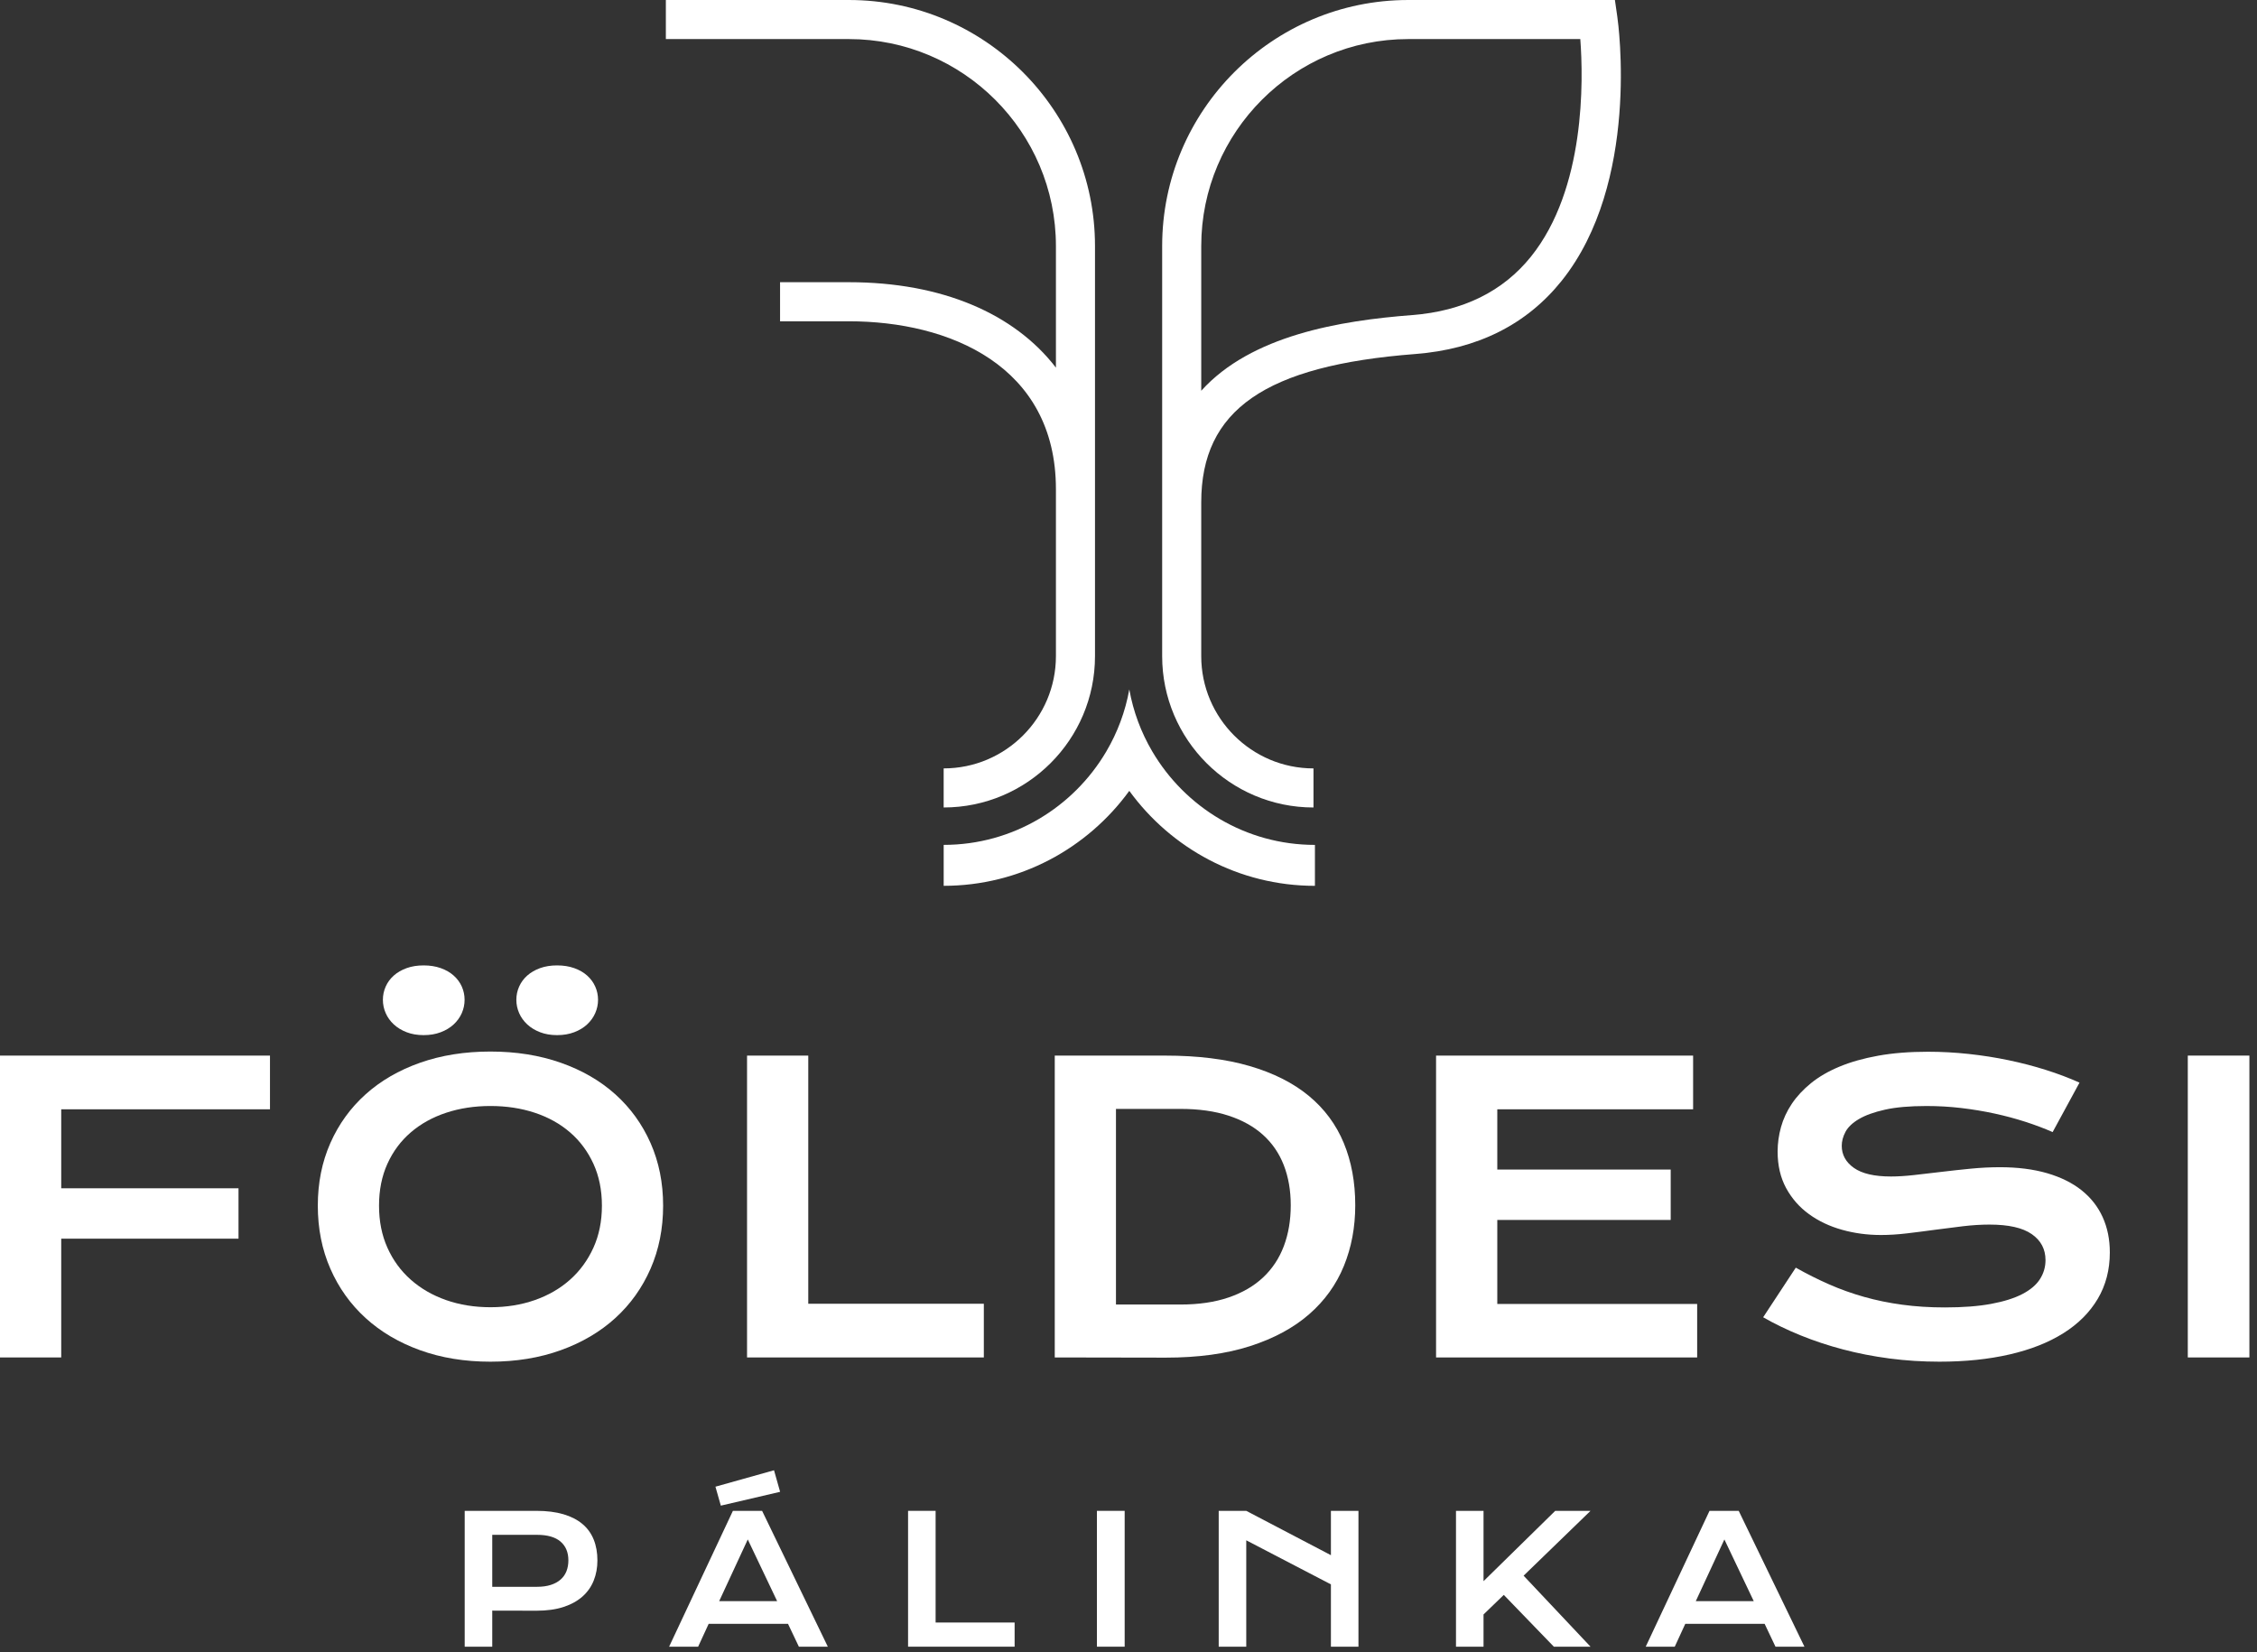 <svg clip-rule="evenodd" fill-rule="evenodd" stroke-linejoin="round" stroke-miterlimit="2" viewBox="0 0 224 164" xmlns="http://www.w3.org/2000/svg"><rect x="0" y="0" width="224" height="164" fill="#333333" stroke="none"/><g fill="#fff"><g fill-rule="nonzero"><path d="m0 104.773h26.795v5.329h-20.719v7.84h17.595v5.002h-17.595v11.789h-6.076v-29.96z"/><path d="m55.29 102.741c-.627 0-1.188-.096-1.686-.288-.498-.191-.925-.45-1.276-.776s-.619-.7-.804-1.121c-.185-.422-.278-.863-.278-1.323s.093-.898.278-1.313.453-.78.804-1.093c.351-.312.778-.559 1.276-.738s1.059-.268 1.686-.268 1.191.089 1.697.268c.505.179.933.426 1.283.738.351.313.62.678.805 1.093s.279.853.279 1.313-.094.901-.279 1.323c-.185.421-.454.795-.805 1.121-.35.326-.778.585-1.283.776-.506.192-1.07.288-1.697.288m-13.245 0c-.627 0-1.188-.096-1.686-.288-.499-.191-.923-.45-1.276-.776-.351-.326-.62-.7-.804-1.121-.185-.422-.278-.863-.278-1.323s.093-.898.278-1.313c.184-.415.453-.78.804-1.093.353-.312.777-.559 1.276-.738.498-.179 1.059-.268 1.686-.268.626 0 1.191.089 1.696.268s.933.426 1.284.738c.353.313.62.678.807 1.093.184.415.277.853.277 1.313s-.093.901-.277 1.323c-.187.421-.454.795-.807 1.121-.351.326-.779.585-1.284.776-.505.192-1.07.288-1.696.288m-4.427 16.924c0 1.548.277 2.939.833 4.179.557 1.239 1.329 2.297 2.32 3.172.99.877 2.159 1.551 3.508 2.024 1.347.472 2.814.708 4.398.708 1.585 0 3.05-.236 4.399-.708 1.348-.473 2.514-1.147 3.498-2.024.984-.875 1.756-1.933 2.32-3.172.561-1.24.844-2.631.844-4.179 0-1.546-.283-2.932-.844-4.158-.564-1.228-1.336-2.265-2.32-3.115s-2.15-1.499-3.498-1.946c-1.349-.447-2.814-.671-4.399-.671-1.584 0-3.051.224-4.398.671-1.349.447-2.518 1.096-3.508 1.946-.991.85-1.763 1.887-2.32 3.115-.556 1.226-.833 2.612-.833 4.158m-6.076 0c0-2.261.414-4.331 1.245-6.21.83-1.878 1.998-3.491 3.499-4.84 1.501-1.348 3.302-2.392 5.404-3.133 2.103-.741 4.431-1.112 6.987-1.112 2.544 0 4.869.371 6.978 1.112 2.107.741 3.913 1.785 5.414 3.133 1.502 1.349 2.668 2.962 3.498 4.84.83 1.879 1.246 3.949 1.246 6.21 0 2.275-.416 4.362-1.246 6.259-.83 1.898-1.996 3.53-3.498 4.898-1.501 1.368-3.307 2.431-5.414 3.191-2.109.76-4.434 1.14-6.978 1.14-2.556 0-4.884-.38-6.987-1.14-2.102-.76-3.903-1.823-5.404-3.191s-2.669-3-3.499-4.898c-.831-1.897-1.245-3.984-1.245-6.259"/><path d="m74.142 104.773h6.076v24.63h17.424v5.33h-23.5z"/><path d="m117.159 129.48c1.813 0 3.405-.233 4.771-.7 1.368-.466 2.508-1.127 3.422-1.983s1.601-1.891 2.061-3.105c.459-1.214.69-2.57.69-4.064 0-1.469-.231-2.796-.69-3.977-.46-1.182-1.147-2.185-2.061-3.01-.914-.824-2.054-1.46-3.422-1.907-1.366-.447-2.958-.671-4.771-.671h-6.403v19.417zm-12.478-24.707h10.982c3.208 0 5.993.345 8.357 1.035 2.365.69 4.323 1.677 5.876 2.961 1.552 1.285 2.708 2.844 3.468 4.677.76 1.835 1.14 3.895 1.14 6.182 0 2.172-.376 4.182-1.13 6.028-.755 1.847-1.903 3.444-3.451 4.793-1.546 1.347-3.501 2.402-5.865 3.162s-5.149 1.14-8.356 1.14l-11.021-.019z"/><path d="m142.525 104.773h25.511v5.329h-19.435v5.981h17.211v5.002h-17.211v8.339h19.837v5.309h-25.913z"/><path d="m178.226 125.82c1.085.613 2.188 1.166 3.306 1.657 1.118.493 2.278.907 3.48 1.246 1.2.339 2.462.598 3.785.776 1.322.18 2.731.269 4.227.269 1.801 0 3.335-.118 4.6-.355 1.265-.236 2.297-.561 3.095-.977s1.38-.911 1.745-1.486c.364-.575.546-1.2.546-1.878 0-1.085-.454-1.947-1.361-2.578-.908-.634-2.306-.949-4.198-.949-.83 0-1.705.055-2.626.163-.919.108-1.849.226-2.789.354-.94.129-1.866.247-2.778.355-.914.109-1.774.162-2.578.162-1.343 0-2.63-.171-3.863-.517-1.234-.345-2.326-.862-3.278-1.552s-1.708-1.553-2.272-2.587c-.561-1.036-.844-2.243-.844-3.623 0-.818.113-1.63.336-2.435.224-.805.582-1.575 1.073-2.31.493-.734 1.128-1.418 1.907-2.051.781-.632 1.723-1.179 2.828-1.638 1.106-.461 2.383-.821 3.833-1.083s3.102-.394 4.956-.394c1.341 0 2.69.075 4.044.221 1.354.147 2.674.354 3.958.623 1.284.268 2.52.591 3.71.968 1.188.377 2.292.795 3.316 1.255l-2.666 4.907c-.842-.37-1.749-.712-2.722-1.025-.97-.313-1.985-.585-3.047-.815-1.06-.229-2.155-.412-3.287-.546-1.131-.134-2.283-.201-3.46-.201-1.674 0-3.05.121-4.13.364-1.081.243-1.94.553-2.579.93-.638.377-1.082.799-1.332 1.264-.248.468-.373.931-.373 1.39 0 .895.403 1.626 1.207 2.196.805.568 2.032.852 3.681.852.664 0 1.428-.047 2.29-.143.863-.096 1.771-.202 2.722-.317.952-.115 1.923-.221 2.914-.317.99-.096 1.952-.144 2.885-.144 1.763 0 3.324.199 4.685.594 1.361.398 2.501.963 3.422 1.697.92.736 1.616 1.623 2.089 2.665.472 1.041.71 2.207.71 3.498 0 1.726-.4 3.261-1.198 4.61-.799 1.347-1.936 2.486-3.412 3.412s-3.256 1.63-5.338 2.107c-2.083.48-4.403.719-6.959.719-1.686 0-3.334-.104-4.945-.315-1.61-.212-3.152-.511-4.628-.902-1.477-.388-2.883-.856-4.218-1.398-1.335-.543-2.571-1.141-3.708-1.793z"/></g><path d="m217.132 104.772h6.113v29.96h-6.113z"/><path d="m53.296 157.497c.517 0 .971-.062 1.359-.185.387-.123.712-.299.974-.527.262-.226.457-.503.588-.827.128-.325.193-.687.193-1.084 0-.799-.26-1.421-.781-1.867-.52-.445-1.297-.668-2.333-.668h-4.442v5.158zm-7.176-7.539h7.108c1.034 0 1.931.113 2.691.337.758.224 1.388.548 1.888.969.502.423.873.94 1.118 1.549.245.61.366 1.298.366 2.061 0 .719-.12 1.384-.363 1.993-.241.609-.609 1.138-1.107 1.584-.499.445-1.127.794-1.885 1.044-.759.25-1.657.375-2.691.375l-4.391-.009v3.58h-2.734z" fill-rule="nonzero"/><path d="m77.129 158.922-2.915-6.125-2.839 6.125zm-6.124-11.362 5.814-1.63.604 2.138-5.883 1.373zm1.733 2.398h2.898l6.523 13.483h-2.873l-1.078-2.268h-7.875l-1.045 2.268h-2.881z" fill-rule="nonzero"/><path d="m90.123 149.958h2.734v11.085h7.841v2.398h-10.575z" fill-rule="nonzero"/><path d="m108.866 149.958h2.753v13.483h-2.753z"/><path d="m120.953 149.958h2.734l8.402 4.4v-4.4h2.734v13.483h-2.734v-6.185l-8.402-4.374v10.559h-2.734z" fill-rule="nonzero"/><path d="m144.502 149.958h2.734v6.98l7.116-6.98h3.503l-6.642 6.435 6.642 7.048h-3.64l-4.969-5.141-2.01 1.942v3.199h-2.734z" fill-rule="nonzero"/><path d="m174.055 158.922-2.915-6.125-2.839 6.125zm-4.391-8.964h2.898l6.523 13.483h-2.873l-1.078-2.268h-7.875l-1.045 2.268h-2.881z" fill-rule="nonzero"/><path d="m151.951 25.461c-2.782 3.467-6.749 5.422-11.795 5.811-7.191.553-15.983 2.018-20.937 7.512v-14.362c0-11.327 9.215-20.544 20.543-20.544h17.078c.309 4.102.514 14.848-4.889 21.583m8.563-23.799-.239-1.662h-20.513c-13.466 0-24.421 10.956-24.421 24.422v40.704l.003.001h-.003c0 8.282 6.738 15.019 15.019 15.019v-3.878c-6.143 0-11.141-4.998-11.141-11.141h-.002l.002-.001v-15.265c0-9.174 6.352-13.578 21.236-14.723 6.162-.474 11.051-2.918 14.532-7.263 7.801-9.742 5.624-25.545 5.527-26.213" fill-rule="nonzero"/><path d="m93.655 76.267v3.878c8.283 0 15.02-6.737 15.02-15.019v-40.704c0-13.467-10.956-24.422-24.422-24.422h-18.169v3.878h18.169c11.328 0 20.544 9.216 20.544 20.544v12.066c-4.122-5.359-11.318-8.478-20.544-8.478h-6.834v3.879h6.834c9.932 0 20.544 4.378 20.544 16.666v16.571c0 6.143-4.999 11.141-11.142 11.141" fill-rule="nonzero"/><path d="m114.366 74.595c-.005-.008-.01-.016-.014-.024-1.097-1.868-1.878-3.936-2.273-6.143-.395 2.207-1.176 4.275-2.273 6.143-.005.008-.01.016-.014.024-3.26 5.532-9.263 9.263-16.135 9.263v4.063c7.572 0 14.274-3.725 18.422-9.424 4.147 5.7 10.85 9.426 18.423 9.426v-4.063c-6.873 0-12.877-3.732-16.136-9.265" fill-rule="nonzero"/></g></svg>
